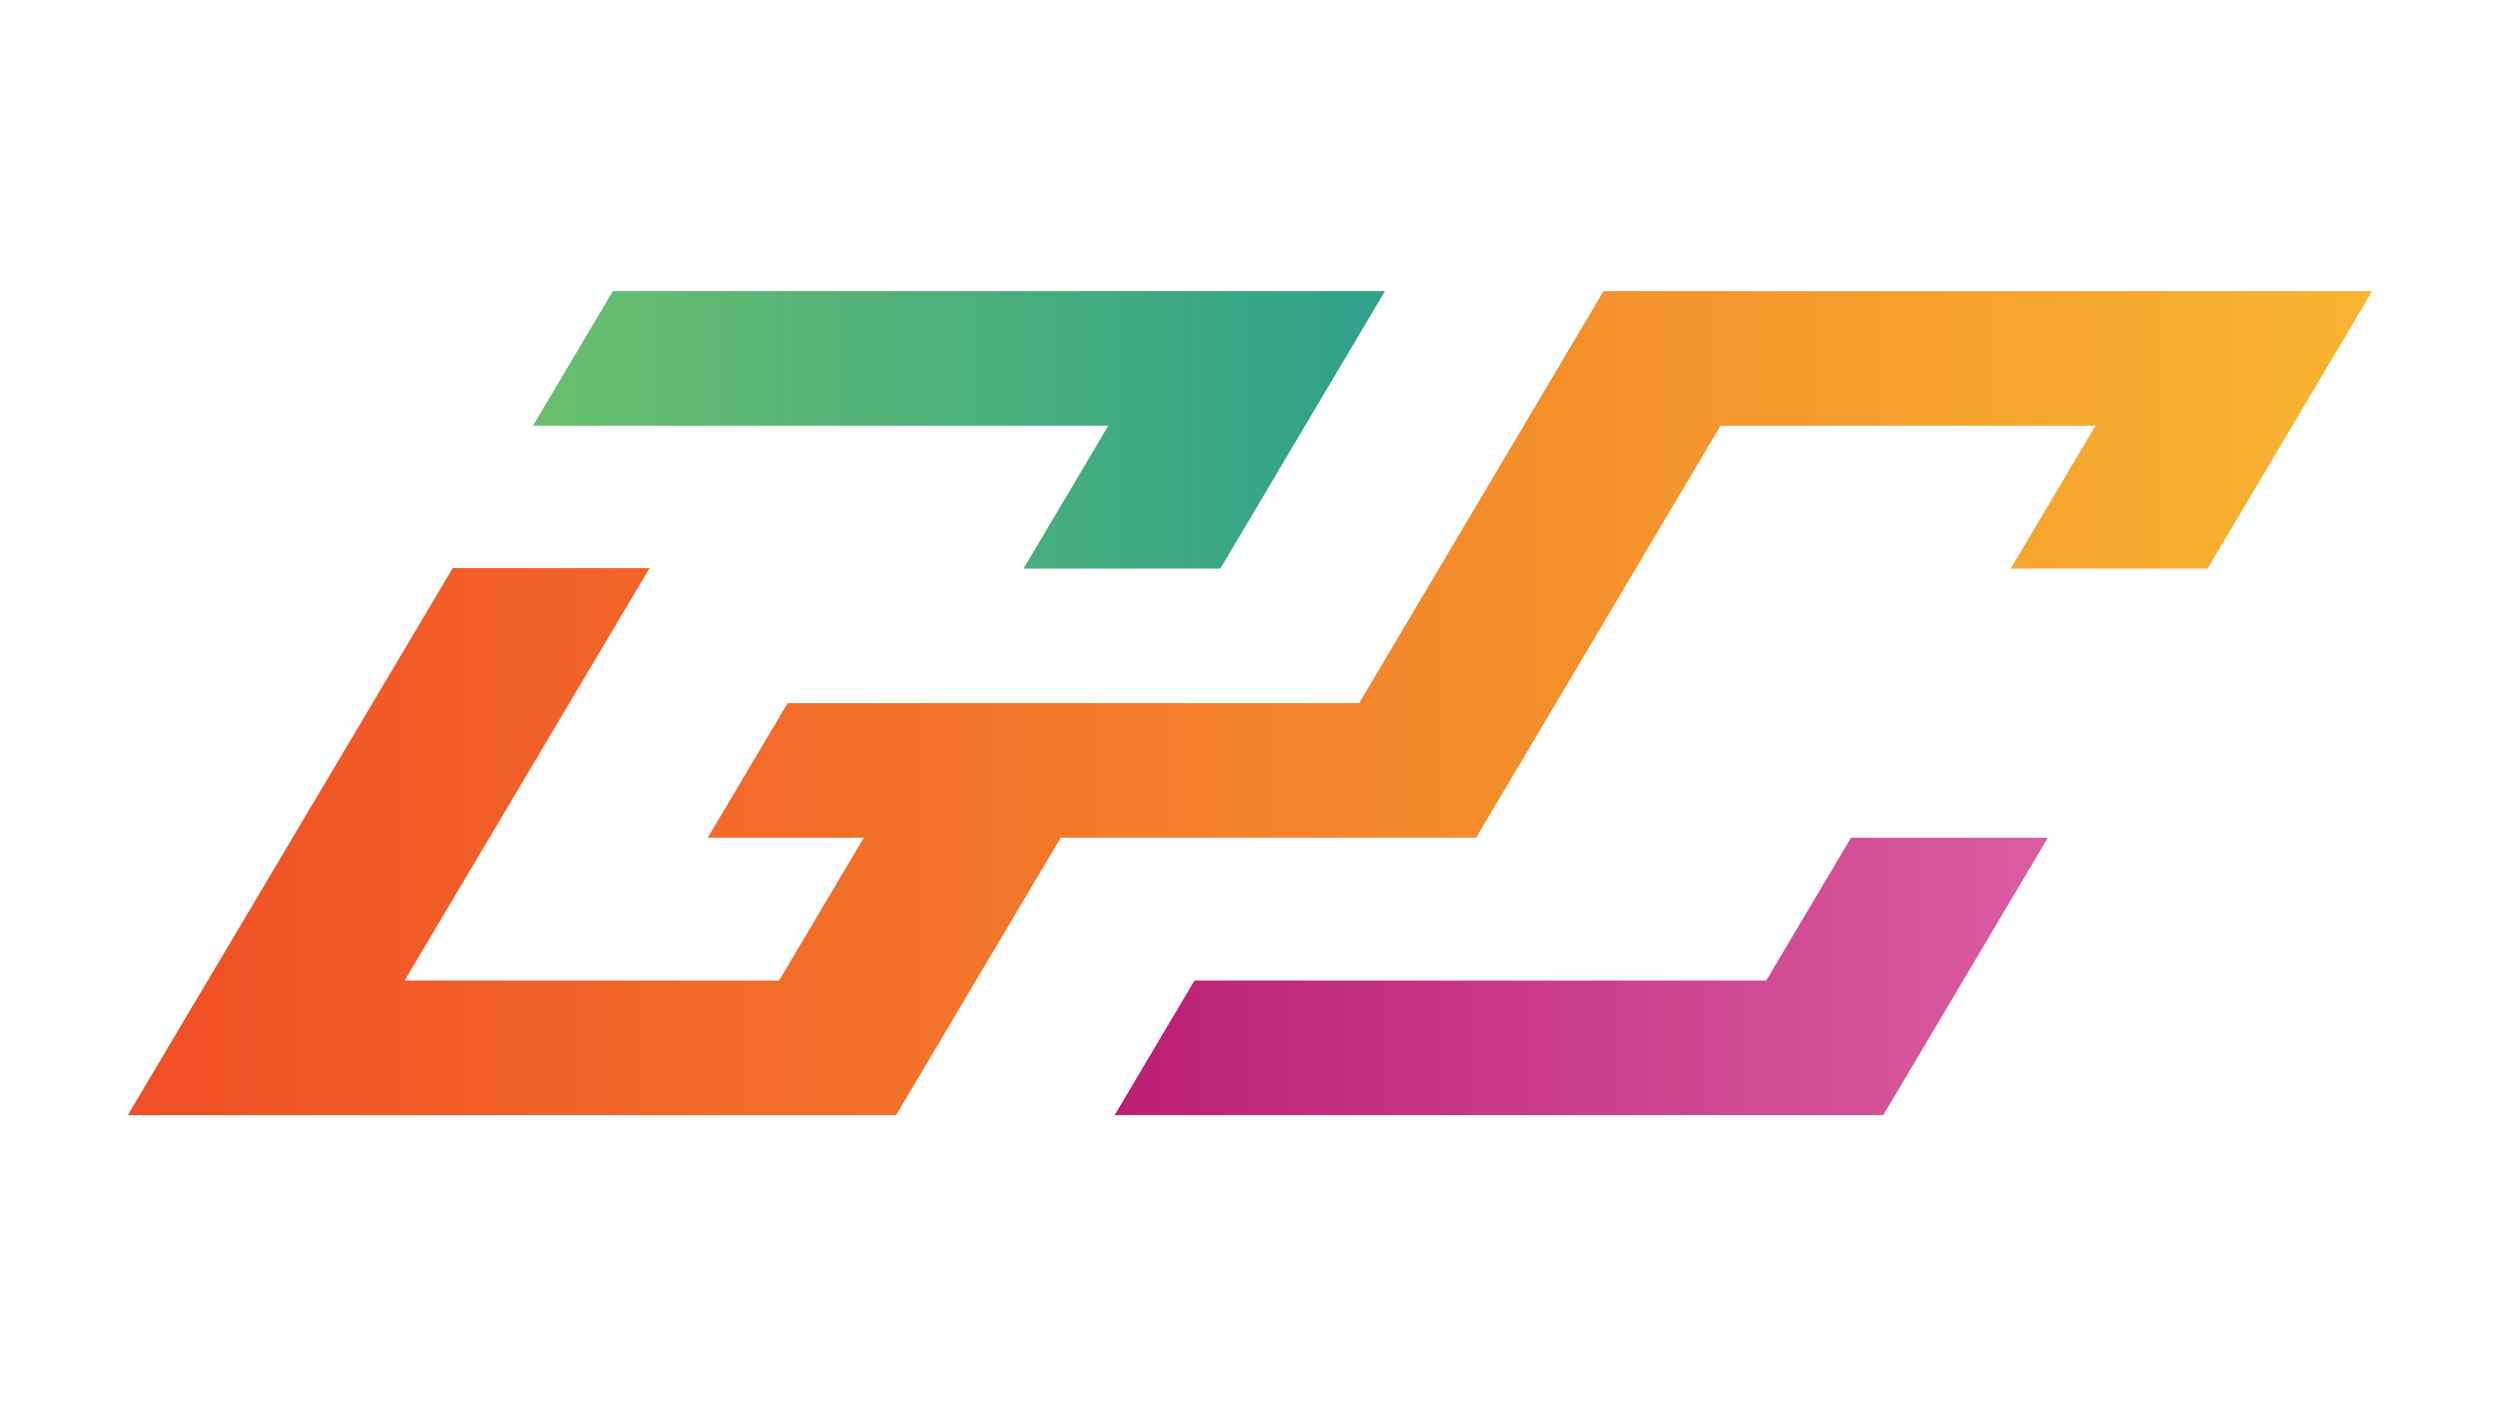 <?xml version="1.0" encoding="utf-8"?>
<!-- Generator: Adobe Illustrator 23.1.0, SVG Export Plug-In . SVG Version: 6.00 Build 0)  -->
<svg version="1.1" id="Layer_1" xmlns="http://www.w3.org/2000/svg" xmlns:xlink="http://www.w3.org/1999/xlink" x="0px" y="0px"
	 viewBox="0 0 1920 1080" style="enable-background:new 0 0 1920 1080;" xml:space="preserve">
<style type="text/css">
	.st0{fill:url(#SVGID_1_);}
	.st1{fill:url(#SVGID_2_);}
	.st2{fill:url(#SVGID_3_);}
</style>
<g>
	<linearGradient id="SVGID_1_" gradientUnits="userSpaceOnUse" x1="409.338" y1="330.095" x2="1063.678" y2="330.095">
		<stop  offset="0" style="stop-color:#69BF6D"/>
		<stop  offset="1" style="stop-color:#2FA18A"/>
	</linearGradient>
	<polygon class="st0" points="786.09,436.62 937.26,436.62 1063.68,223.57 1060.98,223.57 912.5,223.57 470.68,223.57 
		409.34,326.95 851.16,326.95 	"/>
	<linearGradient id="SVGID_2_" gradientUnits="userSpaceOnUse" x1="856.03" y1="749.904" x2="1572.746" y2="749.904">
		<stop  offset="0" style="stop-color:#BA1F74"/>
		<stop  offset="1" style="stop-color:#DA5DA2"/>
	</linearGradient>
	<polygon class="st1" points="1356.49,753.05 1068.55,753.05 917.37,753.05 856.03,856.43 1007.21,856.43 1295.15,856.43 
		1446.33,856.43 1507.67,753.05 1572.75,643.38 1421.57,643.38 	"/>
	<linearGradient id="SVGID_3_" gradientUnits="userSpaceOnUse" x1="98.158" y1="540" x2="1821.842" y2="540">
		<stop  offset="0" style="stop-color:#F04E26"/>
		<stop  offset="1" style="stop-color:#F7B530"/>
	</linearGradient>
	<polygon class="st2" points="1670.67,223.57 1382.72,223.57 1231.54,223.57 1170.2,326.95 1105.13,436.62 1043.79,540 875.92,540 
		724.75,540 618.59,540 604.9,540 543.56,643.38 663.41,643.38 598.33,753.05 310.73,753.05 498.88,436.25 347.71,436.25 
		159.56,753.05 159.5,753.05 98.16,856.43 249.33,856.43 536.99,856.43 688.17,856.43 749.51,753.05 814.58,643.38 982.45,643.38 
		1133.62,643.38 1194.96,540 1256.3,436.62 1321.38,326.95 1609.33,326.95 1544.25,436.62 1695.43,436.62 1821.84,223.57 	"/>
</g>
</svg>
